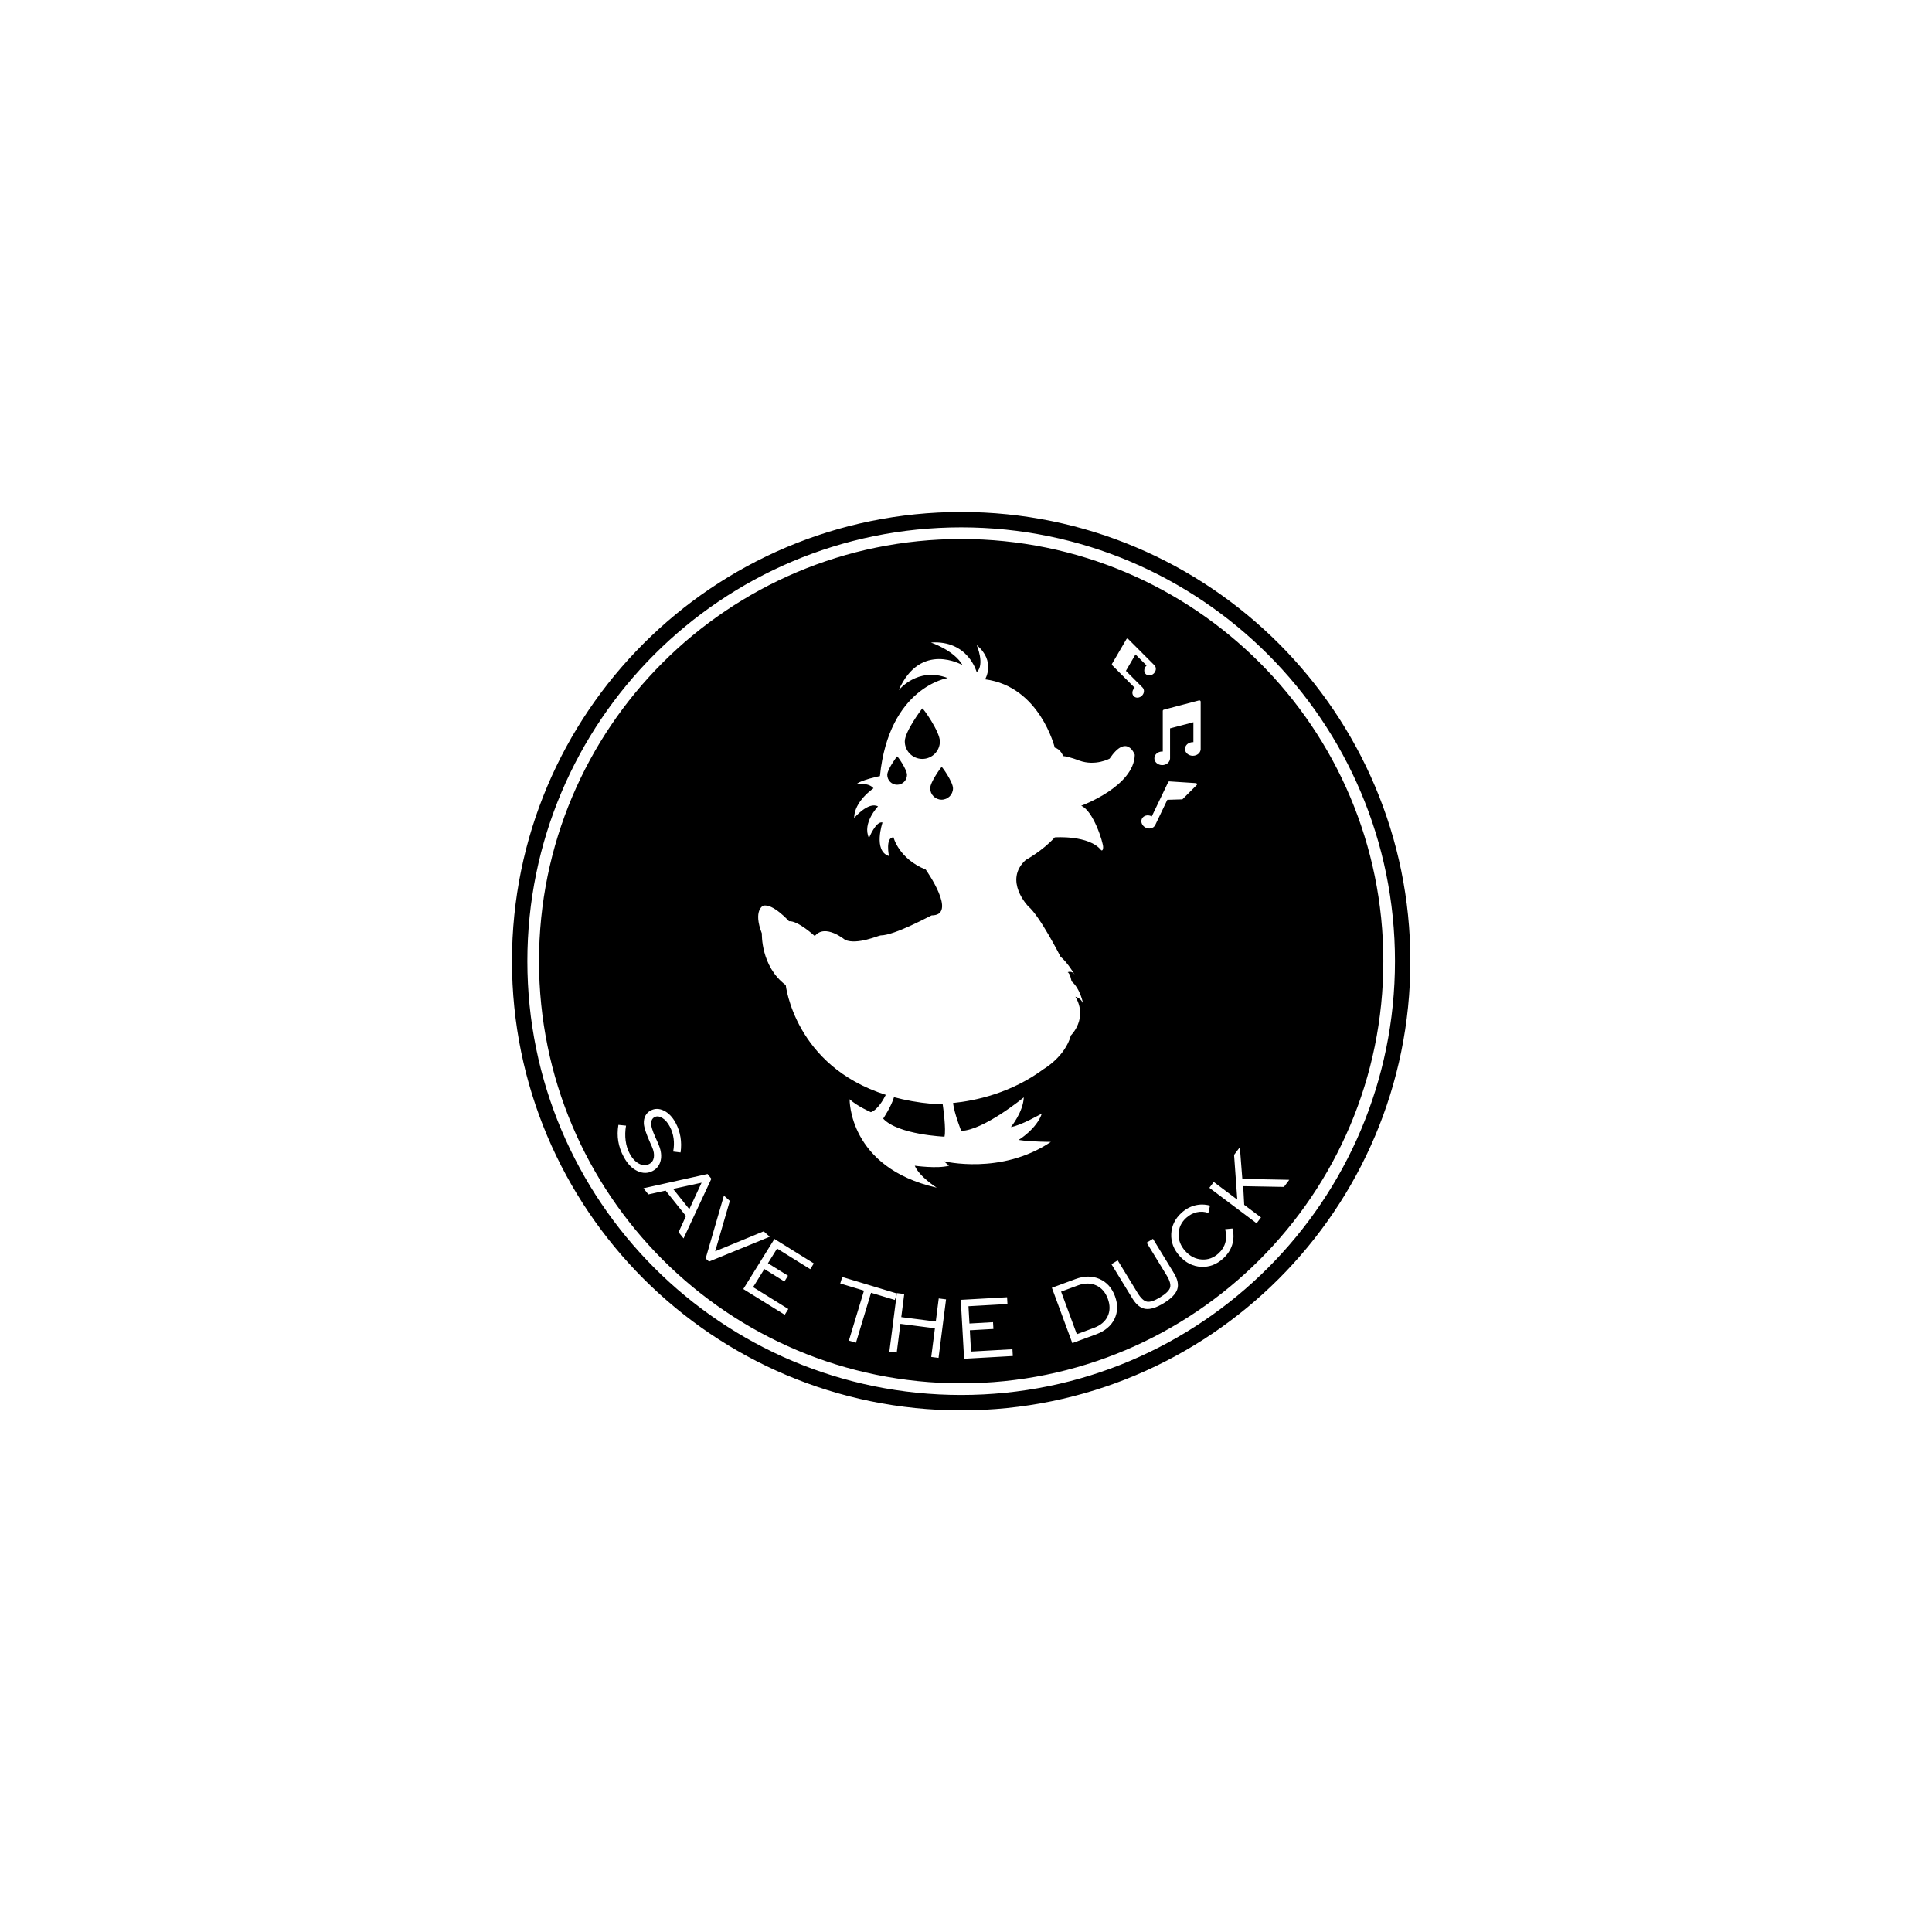 <svg role="img" aria-labelledby="title description" height="200" viewBox="0 0 200 200" width="200"
    xmlns="http://www.w3.org/2000/svg">
    <title id="title">Save the Duck Clienti MH Srl Monza Milano</title>
    <desc id="description">Allestimenti Grafica Stampa Serigrafia</desc>
    <path
        d="m99.501 53c-25.681 0-46.501 20.819-46.501 46.501 0 25.681 20.82 46.5 46.501 46.5 25.682 0 46.499-20.819 46.499-46.5 0-25.682-20.817-46.501-46.499-46.501m-.001 1.592c24.805 0 44.908 20.105 44.908 44.909 0 24.802-20.104 44.907-44.908 44.907-24.804 0-44.908-20.105-44.908-44.907 0-24.804 20.105-44.909 44.908-44.909zm0 1.206c-24.135 0-43.702 19.566-43.702 43.702 0 24.137 19.567 43.702 43.702 43.702 24.137 0 43.703-19.566 43.703-43.702 0-24.136-19.566-43.702-43.703-43.702zm12.087 77.266c.692-.255 1.318-.256 1.88-.004.56.253.964.711 1.21 1.375.249.674.244 1.285-.014 1.83-.259.547-.74.948-1.446 1.208l-1.743.645-1.63-4.41zm17.213-8.34 1.739 1.305-.454.606-4.892-3.673.454-.607 2.437 1.83-.333-4.63.598-.796.256 3.278 4.861.096-.552.735-4.218-.077zm-1.243 4.13c-.168.539-.482 1.016-.94 1.432-.678.615-1.439.9-2.286.853-.845-.047-1.58-.412-2.202-1.098-.625-.688-.919-1.456-.882-2.304.038-.848.394-1.578 1.069-2.191.418-.379.881-.632 1.391-.762.511-.129 1.027-.121 1.549.02l-.165.764c-.388-.141-.785-.168-1.191-.078-.407.09-.774.285-1.105.585-.509.461-.771 1.017-.788 1.667-.018.651.215 1.242.698 1.775.483.532 1.048.821 1.697.865.647.045 1.226-.163 1.735-.625.354-.322.59-.696.707-1.12.117-.426.112-.889-.014-1.391l.754-.072c.151.581.14 1.141-.028 1.68zm-5.691 4.626c-.164.482-.629.957-1.393 1.424s-1.399.663-1.902.589c-.504-.074-.952-.433-1.344-1.075l-2.17-3.55.647-.395 2.063 3.375c.331.541.652.842.968.902.316.061.773-.092 1.367-.455.595-.363.937-.699 1.025-1.006.089-.307-.031-.731-.363-1.273l-2.062-3.374.652-.399 2.168 3.55c.393.641.508 1.203.345 1.687zm-6.499 3.065c-.352.719-.987 1.249-1.907 1.589l-2.454.906-2.116-5.729 2.454-.906c.903-.333 1.728-.335 2.477-.007.749.329 1.281.92 1.597 1.775.318.861.301 1.652-.05 2.372zm-17.663-16.339.534.469c-1.2.333-3.541 0-3.541 0 .468 1.134 2.272 2.27 2.272 2.27-9.149-2.069-9.017-9.15-9.017-9.15.803.735 2.204 1.337 2.204 1.337.702-.251 1.29-1.291 1.541-1.795-9.44-2.987-10.356-11.361-10.356-11.361-2.604-1.938-2.472-5.344-2.472-5.344-.934-2.404.135-2.87.135-2.87 1.001-.267 2.672 1.602 2.672 1.602.935-.067 2.672 1.538 2.672 1.538 1.068-1.336 3.139.399 3.139.399 1.269.535 3.473-.467 3.675-.467 1.463 0 5.208-2.071 5.274-2.071 2.766 0-.602-4.741-.602-4.741-2.804-1.136-3.338-3.34-3.338-3.34-.87 0-.47 1.937-.47 1.937-1.668-.533-.667-3.472-.667-3.472-.669-.201-1.401 1.603-1.401 1.603-.735-1.537.934-3.272.934-3.272-1.002-.536-2.471 1.202-2.471 1.202 0-1.737 2.002-3.074 2.002-3.074-.533-.667-1.802-.399-1.802-.399.468-.468 2.469-.867 2.469-.867.935-9.218 7.014-10.152 7.014-10.152-3.139-1.202-5.076 1.269-5.076 1.269 2.27-5.143 6.611-2.605 6.611-2.605-.868-1.538-3.272-2.339-3.272-2.339 3.871-.267 4.741 3.073 4.741 3.073.868-.802 0-2.805 0-2.805 2.004 1.67.868 3.541.868 3.541 5.676.735 7.213 7.079 7.213 7.079.601.132.868.867.868.867.669.067 1.669.468 1.669.468 1.67.603 3.139-.201 3.139-.201 1.803-2.672 2.605-.4 2.605-.4-.067 3.274-5.544 5.276-5.544 5.276 1.269.535 2.27 3.807 2.27 4.275 0 .466-.199.333-.199.333-1.268-1.601-4.809-1.335-4.809-1.335-1.27 1.404-3.005 2.338-3.005 2.338-2.339 2.137.266 4.808.266 4.808 1.202 1.001 3.34 5.209 3.34 5.209.735.601 1.468 1.87 1.468 1.87-.267-.469-.734-.268-.734-.268.267.134.4.937.4.937.935.801 1.203 2.337 1.203 2.337-.201-.602-.801-.735-.801-.735 1.334 2.271-.468 4.006-.468 4.006-.601 2.204-2.805 3.471-2.805 3.471-3.394 2.517-7.103 3.294-9.396 3.526.141 1.12.847 2.886.847 2.886 2.338-.065 6.479-3.471 6.479-3.471-.066 1.536-1.336 3.072-1.336 3.072 1.004-.134 3.206-1.402 3.206-1.402-.535 1.602-2.404 2.738-2.404 2.738 1.268.201 3.338.201 3.338.201-5.143 3.472-11.086 2.002-11.086 2.002zm2.099 20.452-.344-6.097 4.793-.27.04.702-4.036.228.101 1.79 2.441-.139.04.702-2.441.137.124 2.203 4.286-.241.039.702zm-2.645-.09-.757-.097.381-2.966-3.572-.459-.38 2.967-.763-.097.777-6.056.763.097-.307 2.392 3.572.458.306-2.392.757.096zm-8.55-1.567-.731-.221 1.563-5.173-2.457-.742.203-.673 5.65 1.706-.204.674-2.462-.744zm-4.73-7.617-3.435-2.134-.946 1.522 2.077 1.291-.371.597-2.077-1.29-1.165 1.874 3.646 2.266-.371.597-4.29-2.665 3.223-5.187 4.078 2.534zm-10.829-1.106 1.89-6.51.613.55-1.516 5.218 5.023-2.07.625.562-6.282 2.568zm-2.802-2.721.764-1.674-2.107-2.635-1.787.396-.508-.636 6.638-1.477.394.493-2.88 6.176zm-5.678-7.792c-.288-.537-.476-1.078-.566-1.621-.09-.544-.085-1.11.014-1.698l.789.079c-.091.538-.106 1.056-.041 1.55.064.494.203.944.419 1.346.267.498.588.845.966 1.043.377.196.731.207 1.063.03.264-.141.421-.368.473-.683.051-.314-.011-.676-.19-1.087-.04-.099-.103-.241-.19-.425-.411-.918-.631-1.577-.656-1.978-.014-.313.04-.586.16-.819.121-.232.3-.411.537-.537.432-.232.893-.229 1.378.008.488.239.896.665 1.227 1.283.239.448.403.932.489 1.448.085.516.09 1.049.01 1.598l-.764-.094c.09-.474.103-.929.042-1.367-.061-.438-.195-.851-.402-1.237-.218-.406-.476-.7-.774-.878-.298-.179-.566-.205-.804-.078-.095.051-.168.118-.224.201s-.093.188-.115.313c-.047.31.102.845.45 1.603.162.349.28.622.357.819.23.58.286 1.106.168 1.58-.119.473-.39.823-.812 1.049-.504.269-1.036.272-1.595.009-.559-.263-1.028-.749-1.407-1.457zm52.044-53.606c.017-.028.045-.047.079-.053.034-.003.068.008.09.033l2.733 2.738c.005.005.009.011.013.014.194.223.158.579-.083.82-.25.248-.628.274-.845.058-.217-.216-.189-.596.061-.844.01-.011.021-.023.035-.032l-1.15-1.149-.992 1.7 1.721 1.725c.002.003.003.005.007.008.209.221.179.593-.067.838-.25.25-.626.275-.845.058-.217-.217-.188-.595.061-.845.011-.01.023-.021.034-.031l-2.336-2.34c-.035-.035-.041-.088-.019-.13zm7.289 15.09-1.5 1.498-1.56.047-1.257 2.622c-.003.003-.003.005-.007.009-.166.322-.595.436-.968.258-.378-.183-.559-.597-.399-.927.157-.328.593-.448.973-.267.016.008.032.017.047.025l1.703-3.553c.026-.052.084-.083.14-.071l2.738.178c.038.008.072.034.089.069.019.036.019.077.002.113zm-51.274 41.182-1.269 2.743-1.679-2.099zm19.918-8.852c1.173.314 2.461.553 3.889.683 0 0 .427.025 1.145-.004.057.391.374 2.677.191 3.41 0 0-4.809-.199-6.344-1.87 0 0 .812-1.199 1.119-2.219zm4.928-34.191c.043-.045 1.18 1.565 1.18 2.215 0 .652-.528 1.18-1.18 1.18s-1.18-.528-1.18-1.18c0-.65 1.107-2.143 1.18-2.215zm-4.604-1.09c.039-.039 1.022 1.352 1.022 1.916 0 .564-.458 1.021-1.022 1.021-.562 0-1.02-.457-1.02-1.021 0-.564.957-1.854 1.02-1.916zm31.37-5.768c.034.025.053.066.053.107v4.914c0 .008-.002.017-.002.025-.025.373-.377.66-.809.66-.447 0-.812-.314-.812-.703 0-.39.366-.706.812-.706.019 0 .04 0 .058.002v-2.063l-2.416.636v3.108c-.013.388-.371.695-.812.695-.45 0-.814-.316-.814-.705 0-.389.364-.705.814-.705.019 0 .038 0 .057.003v-4.199c0-.062.043-.116.102-.132l3.651-.96c.041-.011.085-.003.118.024zm-28.761.807c.066-.068 1.818 2.407 1.818 3.411 0 1.003-.816 1.816-1.818 1.816-1.004 0-1.816-.813-1.816-1.816 0-1.004 1.705-3.299 1.816-3.411z"
        fill-rule="evenodd" />
</svg>